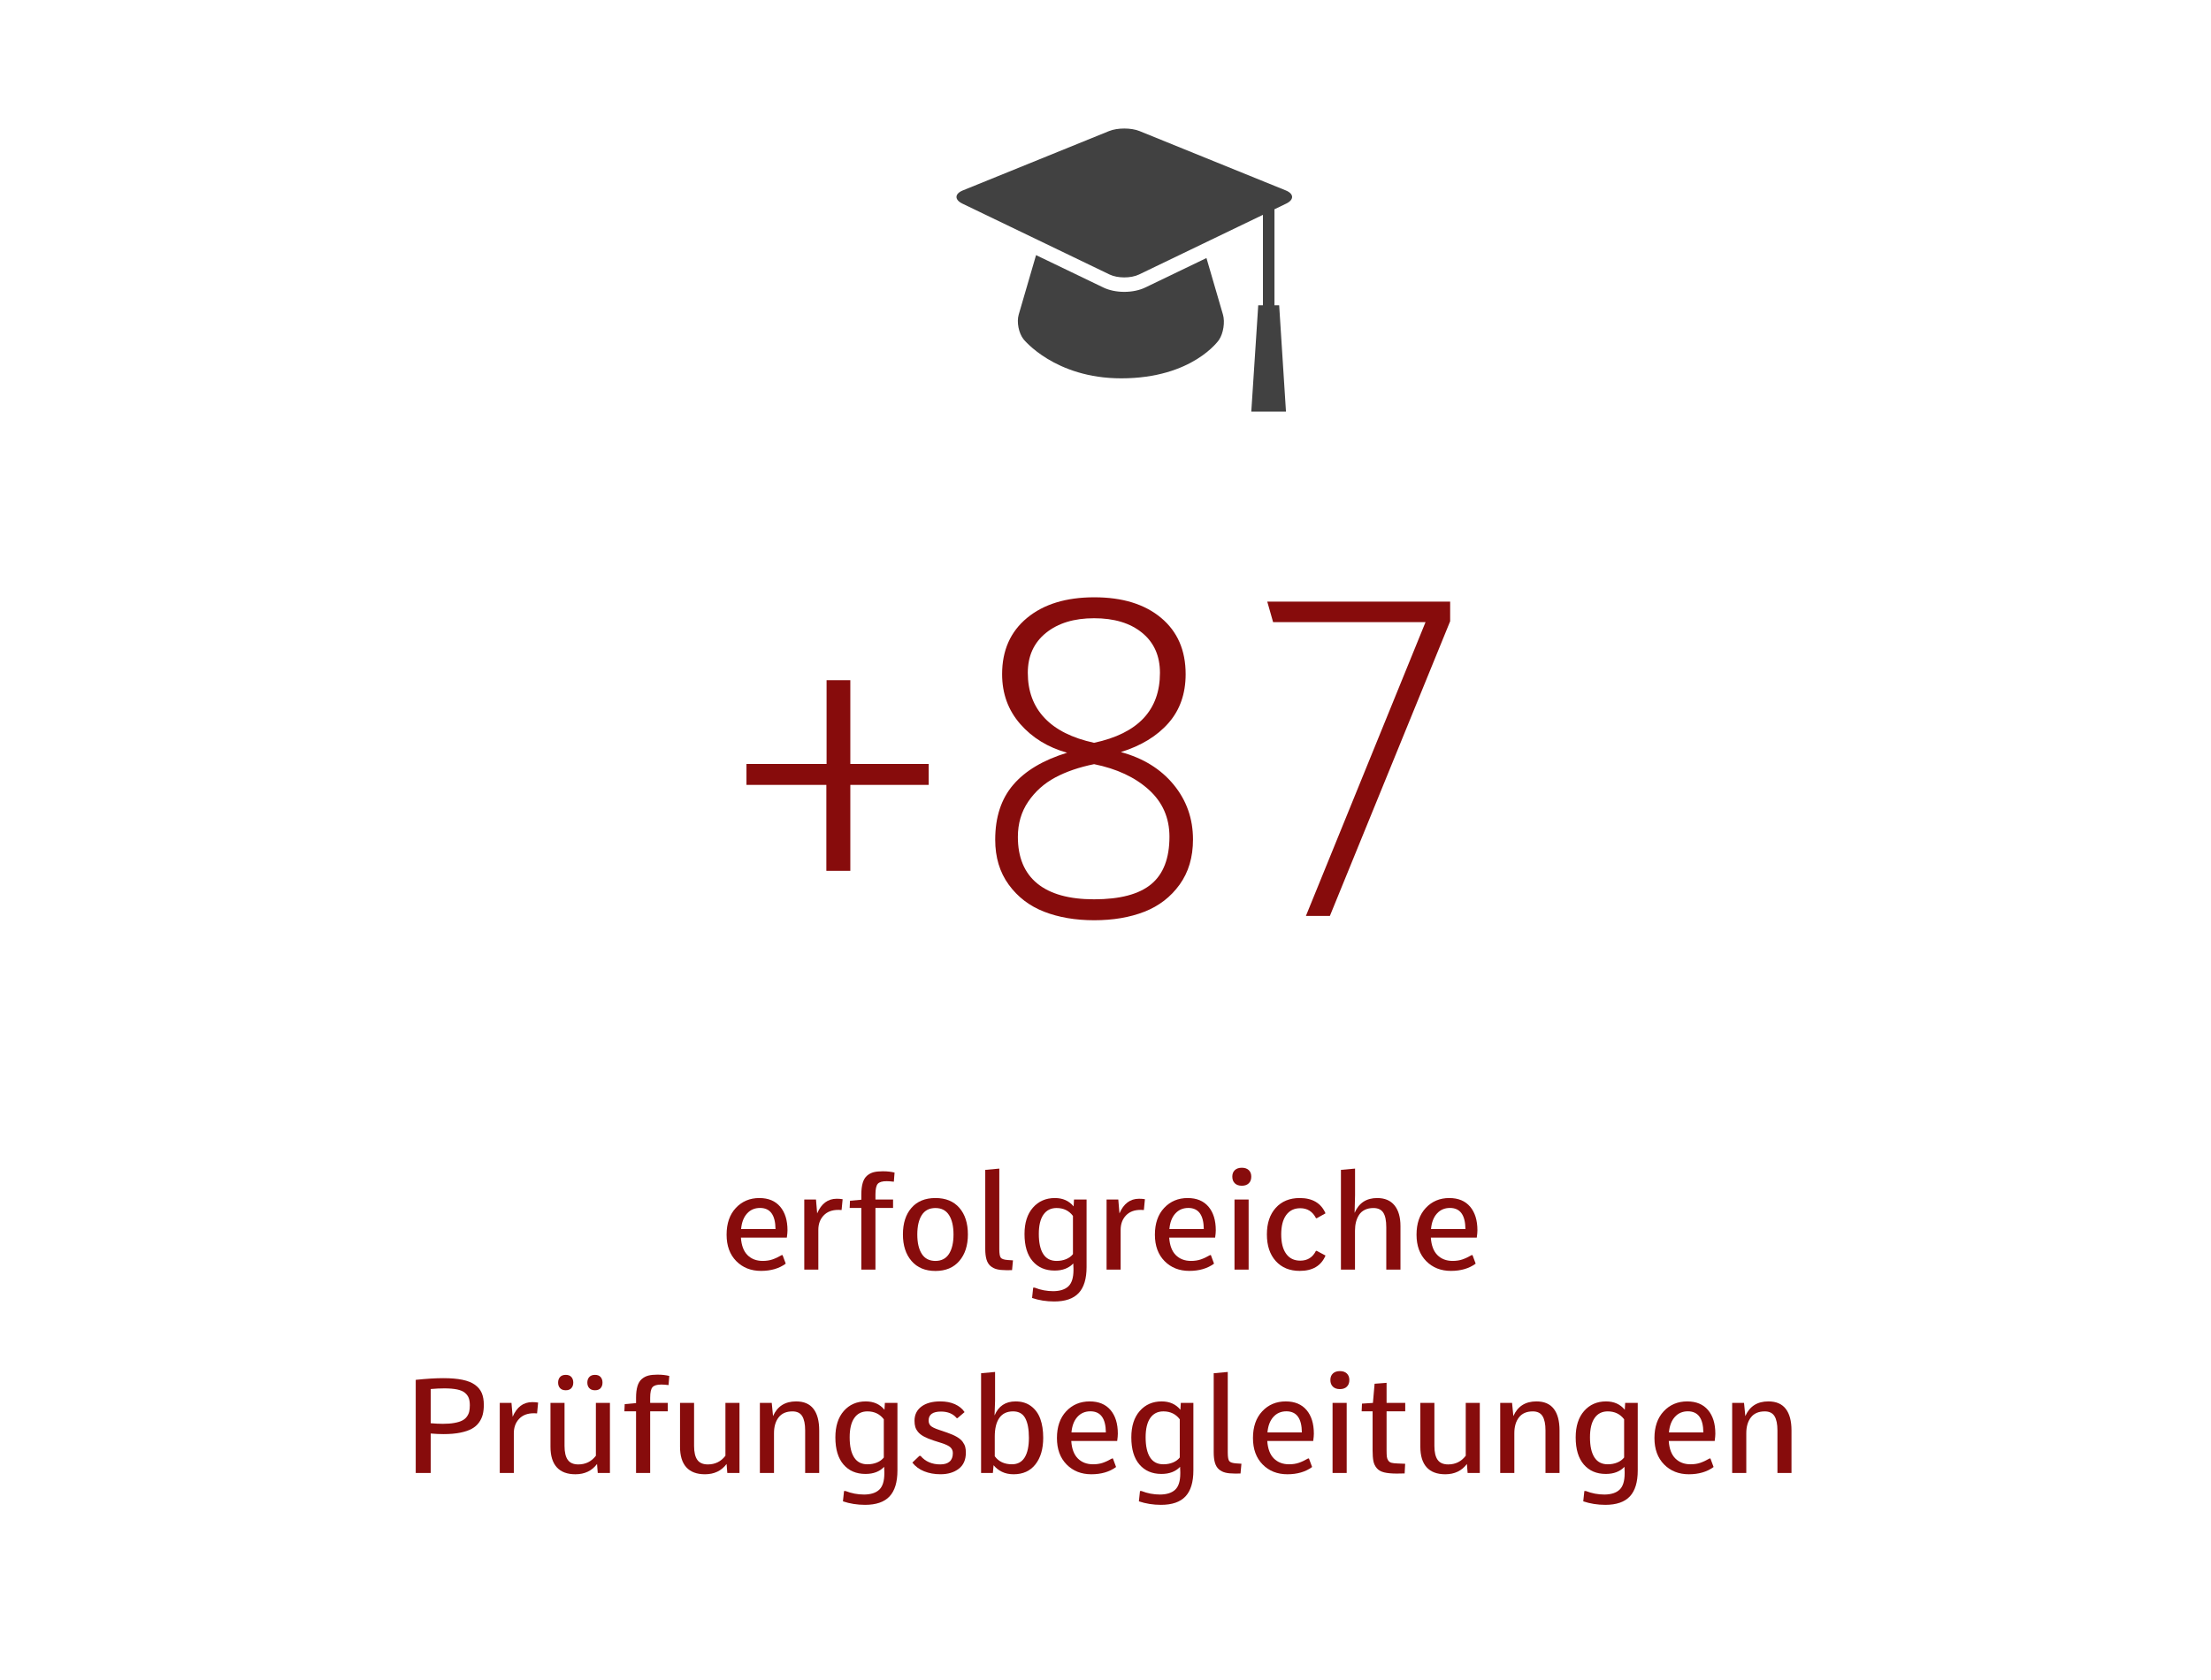 <?xml version="1.0" encoding="utf-8"?>
<!-- Generator: Adobe Illustrator 16.0.3, SVG Export Plug-In . SVG Version: 6.00 Build 0)  -->
<!DOCTYPE svg PUBLIC "-//W3C//DTD SVG 1.1//EN" "http://www.w3.org/Graphics/SVG/1.1/DTD/svg11.dtd">
<svg version="1.1" xmlns="http://www.w3.org/2000/svg" xmlns:xlink="http://www.w3.org/1999/xlink" x="0px" y="0px" width="250px"
	 height="190px" viewBox="0 0 250 190" enable-background="new 0 0 250 190" xml:space="preserve">
<g id="Ebene_1" display="none">
	<g display="inline">
		<path fill="#870C0C" d="M81.296,76.926v9.473h8.862v2.368h-8.862v9.717h-2.71v-9.717h-9.033v-2.368h9.058v-9.473H81.296z"/>
		<path fill="#870C0C" d="M98.825,72.629l-1.221-1.831c1.123-0.96,2.596-1.741,4.419-2.344c1.823-0.602,3.687-0.903,5.591-0.903
			c0.911,0,1.851,0.098,2.82,0.293c0.968,0.195,1.965,0.529,2.991,1.001c1.025,0.472,1.937,1.062,2.734,1.77
			c0.797,0.708,1.453,1.628,1.965,2.759c0.513,1.131,0.769,2.389,0.769,3.772c0,1.091-0.078,2.059-0.232,2.905
			c-0.155,0.847-0.354,1.591-0.598,2.234c-0.244,0.643-0.664,1.351-1.257,2.124c-0.594,0.773-1.168,1.461-1.721,2.063
			c-0.554,0.603-1.392,1.457-2.515,2.563l-12.231,12.134h18.604l-0.122,2.417H97.727l-0.806-2.49l13.647-13.721
			c0.179-0.179,0.521-0.517,1.025-1.013c0.504-0.496,0.826-0.818,0.964-0.964c0.138-0.146,0.403-0.423,0.793-0.83
			c0.391-0.407,0.639-0.696,0.745-0.867c0.105-0.171,0.297-0.439,0.574-0.806c0.276-0.366,0.456-0.663,0.537-0.891
			c0.081-0.228,0.203-0.533,0.366-0.916c0.163-0.382,0.264-0.74,0.305-1.074c0.041-0.333,0.085-0.716,0.134-1.147
			c0.049-0.431,0.073-0.891,0.073-1.379c0-1.172-0.183-2.213-0.549-3.125c-0.366-0.911-0.83-1.64-1.392-2.185
			c-0.562-0.545-1.229-0.993-2.002-1.343c-0.773-0.35-1.518-0.59-2.234-0.72c-0.716-0.13-1.457-0.195-2.222-0.195
			c-3.239,0-6.087,0.903-8.545,2.71H98.825z"/>
		<path fill="#870C0C" d="M132.004,103.024c-1.807-0.7-3.134-1.611-3.979-2.734l1.489-1.563h0.244
			c0.83,0.911,2.006,1.628,3.528,2.148c1.521,0.521,3.137,0.781,4.846,0.781c2.734,0,4.887-0.618,6.457-1.855
			c1.571-1.237,2.356-3.108,2.356-5.615c0-1.318-0.195-2.466-0.586-3.442s-0.903-1.762-1.538-2.356
			c-0.635-0.594-1.449-1.07-2.441-1.428c-0.993-0.358-2.006-0.602-3.039-0.732c-1.034-0.13-2.227-0.203-3.577-0.22h-1.172
			l-0.391-2.563h1.587c1.106-0.032,2.071-0.098,2.893-0.195c0.822-0.098,1.722-0.297,2.698-0.598
			c0.977-0.301,1.773-0.688,2.393-1.16c0.618-0.472,1.139-1.143,1.563-2.014c0.423-0.871,0.635-1.892,0.635-3.064
			c0-2.116-0.717-3.715-2.148-4.797c-1.433-1.082-3.305-1.624-5.615-1.624h-0.22c-1.579,0-3.113,0.281-4.602,0.842
			c-1.49,0.562-2.805,1.396-3.943,2.502h-0.195l-1.514-1.66c1.27-1.465,2.84-2.519,4.712-3.162c1.871-0.643,3.76-0.964,5.664-0.964
			c3.141,0,5.696,0.79,7.666,2.368c1.969,1.579,2.945,3.744,2.93,6.494c0,4.509-2.393,7.251-7.178,8.228
			c2.571,0.456,4.565,1.481,5.981,3.076c1.416,1.595,2.124,3.728,2.124,6.396c0,2.963-1.005,5.363-3.015,7.202
			c-2.011,1.839-4.88,2.759-8.606,2.759C135.813,104.074,133.811,103.725,132.004,103.024z"/>
		<path fill="#870C0C" d="M159.86,99.398c-1.97-3.116-2.954-7.556-2.954-13.317c0-5.973,1.025-10.555,3.076-13.745
			c2.051-3.19,4.947-4.785,8.691-4.785c3.678,0,6.494,1.583,8.447,4.749c1.953,3.166,2.93,7.76,2.93,13.782
			c0,5.811-0.932,10.263-2.795,13.354c-1.864,3.093-4.725,4.639-8.582,4.639C164.768,104.074,161.829,102.516,159.86,99.398z
			 M172.129,100.778c1-0.521,1.892-1.367,2.673-2.539s1.375-2.787,1.782-4.846c0.406-2.059,0.61-4.537,0.61-7.434
			c0-2.376-0.139-4.48-0.415-6.311c-0.277-1.831-0.655-3.345-1.135-4.541c-0.48-1.196-1.083-2.173-1.807-2.93
			c-0.725-0.757-1.506-1.294-2.344-1.611c-0.839-0.317-1.779-0.476-2.82-0.476c-2.67,0-4.813,1.298-6.434,3.894
			c-1.619,2.596-2.429,6.539-2.429,11.829v0.22c0,10.352,2.954,15.527,8.862,15.527C169.976,101.56,171.127,101.299,172.129,100.778
			z"/>
		<path fill="#870C0C" d="M80.75,139.729c0.552-0.378,1.355-0.567,2.41-0.567h0.059l1.567,0.021v-0.842
			c0-0.581-0.135-1.006-0.407-1.274c-0.271-0.269-0.682-0.403-1.234-0.403c-0.391,0-0.817,0.063-1.278,0.188
			c-0.462,0.124-0.88,0.301-1.256,0.531l-0.403-1.113c0.859-0.518,1.88-0.777,3.062-0.777c0.957,0,1.711,0.244,2.263,0.729
			s0.828,1.253,0.828,2.304v5.061h-1.274l-0.132-0.938c-0.62,0.718-1.45,1.076-2.49,1.076c-0.781,0-1.4-0.195-1.856-0.586
			c-0.457-0.391-0.685-0.964-0.685-1.721C79.922,140.671,80.198,140.108,80.75,139.729z M84.786,141.74v-1.648l-1.333-0.007
			c-0.728,0-1.251,0.107-1.571,0.322c-0.32,0.215-0.48,0.552-0.48,1.011c0,0.43,0.125,0.748,0.377,0.956
			c0.251,0.208,0.577,0.312,0.978,0.312C83.592,142.686,84.268,142.37,84.786,141.74z"/>
		<path fill="#870C0C" d="M93.589,135.661h1.589v7.925h-1.377l-0.081-1.018c-0.581,0.775-1.396,1.164-2.446,1.164
			c-0.928,0-1.63-0.262-2.105-0.787c-0.477-0.525-0.714-1.301-0.714-2.326v-4.958h1.589v4.87c0,0.703,0.122,1.228,0.366,1.571
			c0.244,0.345,0.642,0.517,1.194,0.517c0.82,0,1.482-0.327,1.985-0.981V135.661z"/>
		<path fill="#870C0C" d="M101.229,140.704c-0.171-0.173-0.518-0.343-1.04-0.509l-0.879-0.279c-0.444-0.146-0.811-0.297-1.099-0.453
			s-0.509-0.33-0.663-0.521c-0.154-0.19-0.259-0.382-0.315-0.575c-0.056-0.192-0.084-0.421-0.084-0.685
			c0-0.679,0.26-1.214,0.78-1.604c0.52-0.391,1.231-0.586,2.135-0.586c0.635,0,1.188,0.106,1.659,0.319
			c0.471,0.212,0.833,0.509,1.087,0.89l-0.806,0.688h-0.081c-0.41-0.498-1.003-0.747-1.78-0.747c-0.933,0-1.399,0.337-1.399,1.011
			c0,0.249,0.077,0.448,0.23,0.597c0.154,0.149,0.468,0.302,0.941,0.458l0.923,0.315c0.449,0.156,0.819,0.319,1.109,0.49
			s0.507,0.355,0.648,0.553c0.142,0.198,0.237,0.389,0.286,0.571c0.049,0.184,0.073,0.399,0.073,0.648
			c0,0.811-0.269,1.421-0.806,1.831s-1.226,0.615-2.065,0.615c-0.679,0-1.294-0.111-1.846-0.333s-0.996-0.551-1.333-0.985
			l0.798-0.762h0.125c0.552,0.645,1.296,0.967,2.234,0.967c0.464,0,0.816-0.107,1.059-0.322c0.241-0.215,0.362-0.532,0.362-0.952
			C101.485,141.091,101.399,140.877,101.229,140.704z"/>
		<path fill="#870C0C" d="M105.162,146.794l0.125-1.165h0.176c0.669,0.264,1.367,0.396,2.095,0.396
			c0.757-0.006,1.327-0.188,1.71-0.55s0.575-0.979,0.575-1.853v-0.14l-0.022-0.593c-0.508,0.537-1.208,0.805-2.102,0.805h-0.015
			c-1.04,0-1.867-0.354-2.479-1.065c-0.613-0.71-0.919-1.731-0.919-3.065c0-1.27,0.317-2.266,0.952-2.988s1.462-1.084,2.483-1.084
			c0.894,0,1.599,0.315,2.117,0.945l0.044-0.776h1.421v7.64c0,1.322-0.298,2.302-0.894,2.937s-1.519,0.952-2.769,0.952
			C106.771,147.189,105.938,147.058,105.162,146.794z M109.003,142.406c0.325-0.131,0.585-0.322,0.78-0.57v-4.322
			c-0.449-0.596-1.067-0.893-1.853-0.893c-0.64,0-1.134,0.248-1.483,0.746c-0.35,0.498-0.524,1.229-0.524,2.19
			c0,0.991,0.167,1.747,0.501,2.267c0.334,0.521,0.836,0.78,1.505,0.78C108.321,142.604,108.678,142.539,109.003,142.406z"/>
		<path fill="#870C0C" d="M114.83,139.968c0.059,0.884,0.308,1.544,0.747,1.981s1.013,0.655,1.721,0.655
			c0.405,0,0.769-0.055,1.091-0.165c0.322-0.109,0.674-0.274,1.055-0.494h0.095l0.359,0.967c-0.742,0.547-1.675,0.82-2.798,0.82
			c-1.138,0-2.07-0.37-2.798-1.109c-0.728-0.74-1.091-1.734-1.091-2.984c0-1.275,0.349-2.284,1.047-3.029
			c0.698-0.744,1.584-1.117,2.659-1.117c1.016,0,1.799,0.325,2.351,0.975s0.828,1.541,0.828,2.674c0,0.195-0.024,0.471-0.073,0.827
			H114.83z M118.741,139.001c-0.015-1.592-0.598-2.388-1.75-2.388c-0.601,0-1.091,0.211-1.472,0.634s-0.603,1.007-0.667,1.754
			H118.741z"/>
		<path fill="#870C0C" d="M127.647,136.031c0.478,0.358,0.826,0.841,1.043,1.446c0.218,0.605,0.326,1.313,0.326,2.124
			c0,1.26-0.293,2.264-0.879,3.01c-0.586,0.748-1.409,1.121-2.468,1.121c-0.503,0-0.945-0.094-1.326-0.282
			c-0.381-0.188-0.693-0.436-0.938-0.743l-0.081,0.879h-1.333v-11.279l1.582-0.146v3.244l-0.059,1.678
			c0.444-1.06,1.235-1.59,2.374-1.59C126.582,135.492,127.168,135.672,127.647,136.031z M126.918,141.832
			c0.32-0.516,0.479-1.256,0.479-2.223c0-0.973-0.139-1.713-0.417-2.224c-0.278-0.51-0.735-0.765-1.369-0.765
			c-0.689,0-1.207,0.245-1.553,0.735c-0.347,0.491-0.52,1.2-0.52,2.128v2.212c0.444,0.605,1.091,0.908,1.941,0.908
			C126.118,142.604,126.599,142.348,126.918,141.832z"/>
		<path fill="#870C0C" d="M132.777,133.826c-0.188,0.184-0.45,0.275-0.787,0.275s-0.601-0.092-0.791-0.275
			c-0.19-0.183-0.285-0.436-0.285-0.758c0-0.308,0.095-0.552,0.285-0.732s0.454-0.271,0.791-0.271s0.6,0.091,0.787,0.271
			c0.188,0.181,0.282,0.425,0.282,0.732C133.06,133.391,132.966,133.644,132.777,133.826z M132.76,135.661v7.925h-1.598v-7.925
			H132.76z"/>
		<path fill="#870C0C" d="M137.602,143.652c-0.421,0-0.771-0.036-1.052-0.106c-0.28-0.071-0.523-0.195-0.729-0.374
			c-0.205-0.178-0.354-0.425-0.446-0.739c-0.094-0.315-0.14-0.712-0.14-1.19v-8.936l1.589-0.146v9.119
			c0,0.502,0.058,0.824,0.173,0.967c0.114,0.141,0.379,0.227,0.794,0.256l0.579,0.037l-0.103,1.105l-0.557,0.008H137.602z"/>
		<path fill="#870C0C" d="M140.56,142.608c-0.586-0.749-0.879-1.747-0.879-2.992c0-1.25,0.298-2.247,0.895-2.992
			c0.595-0.744,1.423-1.116,2.482-1.116h0.029h0.037c0.854,0,1.532,0.277,2.035,0.834l-0.036-1.179v-2.856l1.618-0.146v11.426
			h-1.384l-0.073-0.981c-0.259,0.356-0.585,0.634-0.978,0.831c-0.394,0.198-0.813,0.297-1.257,0.297
			C141.976,143.732,141.146,143.357,140.56,142.608z M145.159,141.791v-4.32c-0.189-0.27-0.446-0.478-0.769-0.627
			c-0.322-0.148-0.684-0.223-1.084-0.223c-0.654,0-1.151,0.251-1.49,0.754c-0.34,0.503-0.509,1.245-0.509,2.227
			c0,0.986,0.165,1.733,0.498,2.241c0.331,0.508,0.827,0.762,1.486,0.762C144.112,142.604,144.735,142.334,145.159,141.791z"/>
		<path fill="#870C0C" d="M150.198,139.968c0.059,0.884,0.309,1.544,0.748,1.981s1.013,0.655,1.721,0.655
			c0.405,0,0.77-0.055,1.092-0.165c0.322-0.109,0.674-0.274,1.055-0.494h0.095l0.358,0.967c-0.742,0.547-1.675,0.82-2.797,0.82
			c-1.139,0-2.071-0.37-2.799-1.109c-0.728-0.74-1.091-1.734-1.091-2.984c0-1.275,0.349-2.284,1.048-3.029
			c0.697-0.744,1.584-1.117,2.658-1.117c1.016,0,1.799,0.325,2.352,0.975c0.551,0.649,0.827,1.541,0.827,2.674
			c0,0.195-0.024,0.471-0.073,0.827H150.198z M154.11,139.001c-0.016-1.592-0.599-2.388-1.751-2.388
			c-0.601,0-1.091,0.211-1.472,0.634s-0.604,1.007-0.667,1.754H154.11z"/>
		<path fill="#870C0C" d="M159.156,143.52c-0.356-0.088-0.633-0.245-0.827-0.472c-0.196-0.228-0.324-0.493-0.385-0.799
			c-0.062-0.305-0.092-0.716-0.092-1.233v-4.402h-1.238l0.037-0.871l1.238-0.081l0.189-2.168l1.355-0.103v2.271h2.109v0.952h-2.109
			v4.424c0,0.322,0.011,0.565,0.033,0.729c0.021,0.164,0.078,0.307,0.168,0.429c0.091,0.122,0.214,0.202,0.37,0.241
			s0.378,0.064,0.667,0.074l0.863,0.036l-0.059,1.091l-0.9,0.016C159.986,143.652,159.513,143.607,159.156,143.52z"/>
		<path fill="#870C0C" d="M164.598,139.968c0.059,0.884,0.309,1.544,0.748,1.981s1.013,0.655,1.721,0.655
			c0.405,0,0.77-0.055,1.092-0.165c0.322-0.109,0.674-0.274,1.055-0.494h0.095l0.358,0.967c-0.742,0.547-1.675,0.82-2.797,0.82
			c-1.139,0-2.071-0.37-2.799-1.109c-0.728-0.74-1.091-1.734-1.091-2.984c0-1.275,0.349-2.284,1.048-3.029
			c0.697-0.744,1.584-1.117,2.658-1.117c1.016,0,1.799,0.325,2.352,0.975c0.551,0.649,0.827,1.541,0.827,2.674
			c0,0.195-0.024,0.471-0.073,0.827H164.598z M168.51,139.001c-0.016-1.592-0.599-2.388-1.751-2.388
			c-0.601,0-1.091,0.211-1.472,0.634s-0.604,1.007-0.667,1.754H168.51z"/>
		<path fill="#870C0C" d="M85.211,155.922v0.988h-1.436v8.694h1.436v0.996h-4.592v-0.996h1.458v-8.694h-1.458v-0.988H85.211z"/>
		<path fill="#870C0C" d="M87.723,158.661h1.34l0.146,1.494c0.488-1.108,1.357-1.663,2.607-1.663c0.879,0,1.535,0.281,1.966,0.843
			c0.433,0.562,0.648,1.377,0.648,2.446v4.805h-1.589v-4.819c0-0.708-0.11-1.242-0.33-1.604c-0.22-0.36-0.588-0.541-1.106-0.541
			c-0.693,0-1.215,0.226-1.564,0.677c-0.349,0.452-0.523,1.049-0.523,1.791v4.497h-1.597V158.661z"/>
		<path fill="#870C0C" d="M100.833,158.661v0.952h-1.992v6.973h-1.597v-6.973h-1.318l0.037-0.813l1.282-0.117v-0.602
			c0-0.527,0.054-0.967,0.161-1.318s0.271-0.619,0.491-0.805s0.465-0.314,0.736-0.385c0.271-0.07,0.604-0.106,1-0.106h0.073
			c0.474,0,0.906,0.049,1.296,0.146l-0.081,1.032c-0.352-0.039-0.625-0.059-0.82-0.059c-0.493,0-0.827,0.101-1,0.301
			c-0.174,0.2-0.26,0.598-0.26,1.193v0.579H100.833z"/>
		<path fill="#870C0C" d="M102.921,165.611c-0.649-0.751-0.974-1.752-0.974-3.002c0-1.265,0.322-2.268,0.967-3.007
			c0.645-0.74,1.548-1.11,2.71-1.11s2.064,0.37,2.706,1.11c0.642,0.739,0.963,1.742,0.963,3.007c0,1.25-0.324,2.251-0.97,3.002
			c-0.647,0.753-1.547,1.129-2.699,1.129S103.57,166.364,102.921,165.611z M107.158,164.807c0.339-0.532,0.509-1.263,0.509-2.19
			c0-0.938-0.17-1.671-0.509-2.201c-0.339-0.529-0.851-0.794-1.534-0.794c-0.688,0-1.203,0.265-1.542,0.794
			c-0.339,0.53-0.509,1.264-0.509,2.201c0,0.933,0.169,1.664,0.509,2.193c0.339,0.53,0.854,0.795,1.542,0.795
			C106.307,165.604,106.818,165.339,107.158,164.807z"/>
		<path fill="#870C0C" d="M111.219,158.661h1.326l0.132,1.567c0.474-1.104,1.211-1.655,2.212-1.655c0.264,0,0.486,0.018,0.667,0.052
			l-0.117,1.223l-0.315-0.015h-0.066c-0.703,0-1.254,0.211-1.652,0.634c-0.398,0.422-0.597,0.966-0.597,1.629v4.49h-1.589V158.661z"
			/>
		<path fill="#870C0C" d="M123.524,166.586h-1.589v-4.49c0-0.873-0.109-1.505-0.326-1.893c-0.218-0.389-0.573-0.582-1.066-0.582
			c-0.532,0-0.962,0.208-1.289,0.626c-0.327,0.417-0.527,0.98-0.601,1.688v4.65h-1.597v-7.925h1.34l0.139,1.494
			c0.234-0.547,0.557-0.961,0.967-1.241c0.41-0.281,0.889-0.422,1.436-0.422c0.581,0,1.073,0.153,1.476,0.458
			c0.402,0.306,0.689,0.746,0.86,1.322c0.244-0.581,0.584-1.022,1.021-1.325s0.954-0.455,1.549-0.455
			c0.824,0,1.457,0.261,1.896,0.78c0.439,0.521,0.66,1.267,0.66,2.237v5.076h-1.59v-4.688c0-0.332-0.018-0.623-0.055-0.871
			c-0.037-0.25-0.104-0.486-0.197-0.711c-0.096-0.225-0.236-0.396-0.422-0.517c-0.186-0.119-0.415-0.179-0.688-0.179
			c-0.503,0-0.95,0.235-1.34,0.706c-0.391,0.472-0.586,1.088-0.586,1.85V166.586z"/>
		<path fill="#870C0C" d="M131.061,162.729c0.552-0.378,1.355-0.567,2.41-0.567h0.059l1.566,0.021v-0.842
			c0-0.581-0.135-1.006-0.406-1.274c-0.271-0.269-0.683-0.403-1.234-0.403c-0.391,0-0.816,0.063-1.277,0.188
			c-0.462,0.124-0.881,0.302-1.256,0.531l-0.403-1.113c0.859-0.518,1.88-0.777,3.062-0.777c0.957,0,1.711,0.243,2.264,0.729
			c0.551,0.485,0.827,1.254,0.827,2.304v5.061h-1.274l-0.132-0.938c-0.62,0.718-1.45,1.076-2.49,1.076
			c-0.781,0-1.4-0.194-1.856-0.586c-0.457-0.39-0.686-0.964-0.686-1.721C130.232,163.671,130.509,163.108,131.061,162.729z
			 M135.096,164.74v-1.648l-1.332-0.007c-0.729,0-1.252,0.107-1.571,0.322c-0.32,0.215-0.479,0.552-0.479,1.011
			c0,0.43,0.125,0.748,0.377,0.956c0.251,0.207,0.577,0.312,0.978,0.312C133.902,165.686,134.578,165.37,135.096,164.74z"/>
		<path fill="#870C0C" d="M140.663,166.52c-0.356-0.088-0.633-0.245-0.827-0.472c-0.196-0.228-0.324-0.493-0.385-0.799
			c-0.062-0.305-0.092-0.716-0.092-1.233v-4.402h-1.238l0.037-0.871l1.238-0.081l0.189-2.168l1.355-0.103v2.271h2.109v0.952h-2.109
			v4.424c0,0.322,0.011,0.565,0.033,0.729c0.021,0.164,0.078,0.307,0.168,0.429c0.091,0.122,0.214,0.203,0.37,0.241
			c0.156,0.04,0.378,0.064,0.667,0.074l0.863,0.036l-0.059,1.091l-0.9,0.016C141.493,166.652,141.02,166.607,140.663,166.52z"/>
		<path fill="#870C0C" d="M146.694,156.826c-0.188,0.184-0.45,0.275-0.787,0.275s-0.601-0.092-0.791-0.275
			c-0.19-0.183-0.285-0.436-0.285-0.758c0-0.308,0.095-0.552,0.285-0.732s0.454-0.271,0.791-0.271s0.6,0.091,0.787,0.271
			c0.188,0.181,0.282,0.425,0.282,0.732C146.977,156.391,146.883,156.644,146.694,156.826z M146.677,158.661v7.925h-1.598v-7.925
			H146.677z"/>
		<path fill="#870C0C" d="M149.145,155.307l1.596-0.146v5.713l-0.043,1.457l3.369-3.669h1.758v0.161l-3.15,3.398l3.355,4.175v0.19
			h-1.67l-2.842-3.647l-0.777,0.688v2.959h-1.596V155.307z"/>
		<path fill="#870C0C" d="M158.577,162.968c0.059,0.884,0.309,1.544,0.748,1.981c0.439,0.437,1.013,0.655,1.721,0.655
			c0.405,0,0.77-0.055,1.092-0.165c0.322-0.109,0.674-0.274,1.055-0.494h0.095l0.358,0.967c-0.742,0.547-1.675,0.82-2.797,0.82
			c-1.139,0-2.071-0.37-2.799-1.109c-0.728-0.74-1.091-1.734-1.091-2.984c0-1.275,0.349-2.284,1.048-3.029
			c0.697-0.744,1.584-1.117,2.658-1.117c1.016,0,1.799,0.325,2.352,0.975c0.551,0.649,0.827,1.541,0.827,2.674
			c0,0.195-0.024,0.471-0.073,0.827H158.577z M162.489,162.001c-0.016-1.592-0.599-2.388-1.751-2.388
			c-0.601,0-1.091,0.211-1.472,0.634c-0.381,0.422-0.604,1.007-0.667,1.754H162.489z"/>
		<path fill="#870C0C" d="M165.741,158.661h1.325l0.132,1.567c0.474-1.104,1.211-1.655,2.212-1.655c0.264,0,0.485,0.018,0.667,0.052
			l-0.117,1.223l-0.315-0.015h-0.065c-0.703,0-1.254,0.211-1.652,0.634c-0.397,0.422-0.597,0.966-0.597,1.629v4.49h-1.589V158.661z"
			/>
	</g>
	<g display="inline">
		<path fill="#414141" d="M112.323,18.449h12.267v-2.787h-13.66c-0.77,0-1.394,0.624-1.394,1.394v17.224
			c0,0.769,0.624,1.393,1.394,1.393h13.66v-2.787h-12.267V18.449z"/>
		<path fill="#414141" d="M138.022,22.209v-0.003h-2.644l-1.516,2.625l-1.516-2.625h-2.644v0.003h-8.249
			c-1.21,0-2.191,0.98-2.191,2.19c0,1.21,0.981,2.192,2.191,2.192h8.249v9.861v2.046v6.141c0,1.21,0.98,2.191,2.19,2.191
			c0.87,0,1.615-0.512,1.969-1.246c0.354,0.734,1.1,1.246,1.969,1.246c1.21,0,2.19-0.981,2.19-2.191v-6.141v-2.046v-1.315
			c1.211,0,2.191-0.98,2.191-2.191V24.4C140.214,23.19,139.233,22.209,138.022,22.209z"/>
		<circle fill="#414141" cx="133.863" cy="17.215" r="3.215"/>
	</g>
</g>
<g id="Ebene_2" display="none">
	<g display="inline">
		<path fill="#3C3C3B" d="M115.457,18.857h0.147c0.46,0,0.867-0.193,1.146-0.518c0.229-0.266,0.363-0.6,0.363-0.979v-2.056
			c0-0.415-0.162-0.792-0.433-1.065c-0.002-0.002-0.002-0.006-0.005-0.008c-0.002-0.002-0.003,0.008-0.004,0.006
			c-0.274-0.271-0.65-0.43-1.067-0.43h-0.147c-0.417,0-0.794,0.158-1.069,0.43c0,0.002-0.002-0.002-0.003,0
			c-0.003,0.002-0.01,0.002-0.011,0.004c-0.272,0.274-0.443,0.646-0.443,1.063v2.057c0,0.379,0.143,0.714,0.372,0.979
			C114.58,18.664,114.996,18.857,115.457,18.857z"/>
		<path fill="#3C3C3B" d="M123.767,18.615c0.003,0.002,0.01,0.004,0.013,0.005c0.004,0.003,0.012-0.005,0.015-0.003
			c0.241,0.159,0.53,0.24,0.839,0.24h0.147c0.259,0,0.504-0.054,0.718-0.17c0.001,0,0.005,0.005,0.006,0.004
			c0.004-0.004-0.001-0.004,0.004-0.007c0.465-0.259,0.77-0.753,0.77-1.323v-2.057c0-0.493-0.227-0.932-0.591-1.209
			c-0.004-0.002,0-0.005-0.004-0.007l0.004,0.011c-0.254-0.189-0.564-0.289-0.907-0.289h-0.147c-0.392,0-0.749,0.138-1.019,0.382
			l-0.001-0.005c-0.003,0.002-0.017,0.002-0.02,0.006c-0.301,0.277-0.5,0.671-0.5,1.112v2.058
			C123.093,17.883,123.367,18.342,123.767,18.615z"/>
		<path fill="#3C3C3B" d="M133.81,18.857h0.148c0.461,0,0.879-0.193,1.16-0.518c0.23-0.266,0.379-0.6,0.379-0.979v-2.056
			c0-0.573-0.33-1.072-0.799-1.331c-0.004-0.002-0.01-0.002-0.012-0.004c-0.039-0.021-0.08-0.039-0.119-0.056
			c-0.006-0.003-0.014-0.006-0.018-0.009c-0.01-0.004-0.02-0.007-0.029-0.011c-0.014-0.005-0.027-0.011-0.041-0.017
			c-0.01-0.002-0.016-0.004-0.023-0.007c-0.014-0.006-0.031,0-0.047-0.005c-0.141-0.045-0.295-0.059-0.451-0.059h-0.146
			c-0.08,0-0.146-0.004-0.221,0.008c-0.73,0.111-1.277,0.729-1.277,1.488v2.059C132.312,18.2,132.97,18.857,133.81,18.857z"/>
		<path fill="#3C3C3B" d="M136.843,15.776v1.585c0,1.601-1.313,2.924-2.91,2.924h-0.148c-1.6,0-2.924-1.324-2.924-2.924v-1.795
			h-3.184v1.795c0,1.601-1.324,2.924-2.923,2.924h-0.146c-1.6,0-2.913-1.324-2.913-2.924v-1.795h-3.236v1.795
			c0,1.601-1.282,2.924-2.881,2.924h-0.148c-1.599,0-2.898-1.324-2.898-2.924v-1.561c-1.865,0.611-3.182,2.357-3.182,4.414v20.682
			c0,2.568,2.074,4.63,4.642,4.63h21.449c2.568,0,4.637-2.062,4.637-4.63V20.215C140.079,18.132,138.71,16.367,136.843,15.776z
			 M136.497,39.897c0,0.562-0.457,1.019-1.02,1.019h-21.53c-0.562,0-1.018-0.457-1.018-1.019V26.076
			c0-0.563,0.456-1.018,1.018-1.018h21.53c0.563,0,1.02,0.455,1.02,1.018V39.897z"/>
		<path fill="#3C3C3B" d="M123.586,36.582c-0.297-0.232-0.704-0.35-1.208-0.35h-2.754c0.272-0.266,0.642-0.59,1.106-0.969
			c0.76-0.621,1.287-1.064,1.612-1.357c0.354-0.318,0.7-0.755,1.03-1.299c0.354-0.584,0.534-1.239,0.534-1.948
			c0-0.456-0.087-0.903-0.257-1.329c-0.17-0.423-0.412-0.803-0.719-1.127c-0.308-0.325-0.67-0.584-1.077-0.771l-0.005-0.003
			c-0.6-0.266-1.324-0.401-2.152-0.401c-0.692,0-1.311,0.106-1.839,0.315c-0.532,0.212-0.981,0.496-1.335,0.848
			c-0.354,0.351-0.623,0.748-0.803,1.183c-0.179,0.434-0.27,0.86-0.27,1.271c0,0.529,0.217,0.858,0.399,1.041
			c0.261,0.26,0.603,0.398,0.988,0.398c0.556,0,0.877-0.25,1.049-0.46c0.187-0.229,0.345-0.53,0.483-0.925
			c0.132-0.377,0.185-0.479,0.194-0.497c0.274-0.419,0.62-0.614,1.089-0.614c0.222,0,0.418,0.048,0.604,0.146
			c0.176,0.094,0.312,0.222,0.414,0.391c0.102,0.168,0.151,0.357,0.151,0.578c0,0.215-0.055,0.441-0.163,0.675
			c-0.117,0.253-0.293,0.507-0.524,0.755c-0.244,0.261-0.556,0.527-0.929,0.791c-0.252,0.17-0.643,0.5-1.193,1.008
			c-0.536,0.492-1.144,1.091-1.806,1.778l-0.004,0.005c-0.2,0.212-0.375,0.486-0.534,0.837c-0.167,0.368-0.248,0.671-0.248,0.927
			c0,0.416,0.163,0.796,0.469,1.098c0.309,0.306,0.726,0.461,1.239,0.461h5.467c0.475,0,0.848-0.14,1.111-0.415
			c0.253-0.265,0.388-0.604,0.388-0.979C124.093,37.207,123.917,36.84,123.586,36.582z"/>
		<path fill="#3C3C3B" d="M132.851,31.935c-0.357-0.36-0.779-0.647-1.252-0.852c-0.479-0.206-0.998-0.311-1.543-0.311
			c-0.4,0-0.82,0.073-1.258,0.22l0.177-1.01h3.087c0.492,0,0.887-0.122,1.17-0.361c0.309-0.26,0.471-0.614,0.471-1.027
			c0-0.424-0.164-1.409-1.686-1.409h-3.922c-0.571,0-1.008,0.151-1.297,0.448c-0.268,0.274-0.44,0.67-0.529,1.208l-0.622,3.556
			c-0.09,0.512-0.09,0.543-0.09,0.596c0,0.368,0.154,0.707,0.448,0.981c0.284,0.266,0.631,0.405,1.006,0.405
			c0.343,0,0.725-0.162,1.167-0.496c0.325-0.244,0.571-0.416,0.733-0.508c0.025-0.015,0.178-0.088,0.654-0.088
			c0.254,0,0.475,0.059,0.678,0.177c0.193,0.114,0.35,0.29,0.473,0.536c0.131,0.262,0.195,0.592,0.195,0.982
			c0,0.364-0.063,0.689-0.186,0.966c-0.117,0.26-0.275,0.456-0.484,0.601c-0.201,0.137-0.432,0.203-0.705,0.203
			c-0.305,0-0.572-0.087-0.82-0.267c-0.263-0.19-0.469-0.458-0.629-0.814c-0.166-0.39-0.569-1.036-1.411-1.036
			c-0.388,0-0.73,0.148-0.99,0.428c-0.254,0.273-0.383,0.578-0.383,0.908c0,0.41,0.134,0.855,0.41,1.361
			c0.274,0.506,0.735,0.953,1.368,1.327c0.631,0.374,1.447,0.563,2.426,0.563c0.881,0,1.674-0.198,2.359-0.59
			c0.689-0.394,1.225-0.935,1.592-1.607c0.363-0.665,0.549-1.41,0.549-2.213c0-0.563-0.104-1.098-0.309-1.59
			C133.495,32.729,133.21,32.297,132.851,31.935z"/>
	</g>
	<g display="inline">
		<path fill="#870C0C" d="M98.683,76.676v9.473h8.862v2.368h-8.862v9.717h-2.71v-9.717h-9.033v-2.368h9.058v-9.473H98.683z"/>
		<path fill="#870C0C" d="M116.212,72.379l-1.221-1.831c1.123-0.96,2.596-1.741,4.419-2.344c1.823-0.602,3.687-0.903,5.591-0.903
			c0.911,0,1.851,0.098,2.819,0.293s1.966,0.529,2.991,1.001c1.025,0.472,1.937,1.062,2.734,1.77
			c0.797,0.708,1.452,1.628,1.966,2.759c0.512,1.131,0.769,2.389,0.769,3.772c0,1.091-0.077,2.059-0.231,2.905
			c-0.155,0.847-0.354,1.591-0.599,2.234c-0.244,0.643-0.663,1.351-1.257,2.124c-0.595,0.773-1.169,1.461-1.722,2.063
			c-0.554,0.603-1.392,1.457-2.515,2.563l-12.231,12.134h18.604l-0.122,2.417h-21.094l-0.806-2.49l13.647-13.721
			c0.179-0.179,0.521-0.517,1.025-1.013c0.504-0.496,0.826-0.818,0.965-0.964c0.138-0.146,0.402-0.423,0.793-0.83
			c0.391-0.407,0.639-0.696,0.744-0.867c0.106-0.171,0.297-0.439,0.574-0.806c0.276-0.366,0.455-0.663,0.537-0.891
			c0.081-0.228,0.203-0.533,0.366-0.916c0.162-0.382,0.265-0.74,0.306-1.074c0.04-0.333,0.085-0.716,0.134-1.147
			c0.049-0.431,0.073-0.891,0.073-1.379c0-1.172-0.184-2.213-0.549-3.125c-0.367-0.911-0.83-1.64-1.393-2.185
			c-0.561-0.545-1.229-0.993-2.002-1.343c-0.772-0.35-1.518-0.59-2.233-0.72c-0.716-0.13-1.457-0.195-2.222-0.195
			c-3.239,0-6.087,0.903-8.545,2.71H116.212z"/>
		<path fill="#870C0C" d="M152.687,84.159c-1.254,0.513-2.271,1.208-3.052,2.087l-2.686-0.293l1.196-18.164h17.627l-0.317,2.368
			H150.66l-1.074,13.33c1.106-0.83,2.21-1.444,3.308-1.843c1.1-0.398,2.356-0.598,3.772-0.598c1.79,0,3.401,0.301,4.834,0.903
			c1.432,0.603,2.588,1.412,3.467,2.429c0.879,1.018,1.546,2.169,2.002,3.455c0.455,1.286,0.684,2.645,0.684,4.077
			c0,3.597-1.168,6.482-3.503,8.654c-2.336,2.174-5.327,3.26-8.973,3.26c-3.646,0-6.958-1.229-9.937-3.687l1.367-1.807h0.317
			c2.474,2.019,5.191,3.027,8.154,3.027c2.783,0,5.062-0.851,6.836-2.552c1.773-1.7,2.661-3.958,2.661-6.774
			c0-1.139-0.15-2.209-0.452-3.21c-0.301-1.001-0.753-1.917-1.354-2.747c-0.603-0.83-1.433-1.485-2.49-1.965
			c-1.059-0.48-2.279-0.72-3.662-0.72C155.25,83.39,153.939,83.646,152.687,84.159z"/>
		<path fill="#870C0C" d="M75.215,132.672v10.093c0,0.405-0.007,0.735-0.022,0.989s-0.051,0.502-0.11,0.746s-0.134,0.441-0.227,0.59
			s-0.226,0.298-0.399,0.447c-0.174,0.148-0.373,0.28-0.597,0.396c-0.225,0.114-0.51,0.237-0.857,0.37l-0.769,0.3l-0.542-1.282
			l1.003-0.446c0.166-0.073,0.295-0.143,0.388-0.209c0.093-0.065,0.172-0.142,0.238-0.227c0.066-0.086,0.111-0.21,0.136-0.374
			s0.042-0.336,0.051-0.516c0.01-0.182,0.015-0.447,0.015-0.799v-10.078H75.215z"/>
		<path fill="#870C0C" d="M78.445,139.479c0.552-0.378,1.355-0.567,2.41-0.567h0.059l1.567,0.021v-0.842
			c0-0.581-0.135-1.006-0.407-1.274c-0.271-0.269-0.682-0.403-1.234-0.403c-0.391,0-0.817,0.063-1.278,0.188
			c-0.462,0.124-0.88,0.301-1.256,0.531l-0.403-1.113c0.859-0.518,1.88-0.777,3.062-0.777c0.957,0,1.711,0.244,2.263,0.729
			s0.828,1.253,0.828,2.304v5.061h-1.274l-0.132-0.938c-0.62,0.718-1.45,1.076-2.49,1.076c-0.781,0-1.4-0.195-1.856-0.586
			c-0.457-0.391-0.685-0.964-0.685-1.721C77.617,140.421,77.893,139.858,78.445,139.479z M82.48,141.49v-1.648l-1.333-0.007
			c-0.728,0-1.251,0.107-1.571,0.322c-0.32,0.215-0.48,0.552-0.48,1.011c0,0.43,0.125,0.748,0.377,0.956
			c0.251,0.208,0.577,0.312,0.978,0.312C81.287,142.436,81.963,142.12,82.48,141.49z"/>
		<path fill="#870C0C" d="M86.282,132.057l1.597-0.146v3.003l-0.051,2.007c0.479-1.118,1.331-1.678,2.556-1.678
			c0.854,0,1.506,0.276,1.956,0.828s0.674,1.336,0.674,2.352v4.914h-1.604v-4.79c0-0.757-0.114-1.309-0.34-1.655
			c-0.228-0.347-0.6-0.52-1.117-0.52c-0.371,0-0.695,0.068-0.971,0.205s-0.492,0.325-0.648,0.567
			c-0.156,0.241-0.272,0.511-0.348,0.81c-0.076,0.297-0.113,0.625-0.113,0.98v4.402h-1.589V132.057z"/>
		<path fill="#870C0C" d="M95.203,135.411h1.326l0.132,1.567c0.474-1.104,1.211-1.655,2.212-1.655c0.264,0,0.486,0.017,0.667,0.052
			l-0.117,1.223l-0.315-0.015h-0.066c-0.703,0-1.254,0.212-1.652,0.634s-0.597,0.965-0.597,1.629v4.49h-1.589V135.411z"/>
		<path fill="#870C0C" d="M102.285,139.718c0.059,0.884,0.308,1.544,0.747,1.981s1.013,0.655,1.721,0.655
			c0.405,0,0.769-0.055,1.091-0.165c0.322-0.109,0.674-0.274,1.055-0.494h0.095l0.359,0.967c-0.742,0.547-1.675,0.82-2.798,0.82
			c-1.138,0-2.07-0.37-2.798-1.109c-0.728-0.74-1.091-1.734-1.091-2.984c0-1.275,0.349-2.284,1.047-3.029
			c0.698-0.744,1.584-1.117,2.659-1.117c1.016,0,1.799,0.325,2.351,0.975s0.828,1.541,0.828,2.674c0,0.195-0.024,0.471-0.073,0.827
			H102.285z M106.196,138.751c-0.015-1.592-0.598-2.388-1.75-2.388c-0.601,0-1.091,0.211-1.472,0.634s-0.603,1.007-0.667,1.754
			H106.196z"/>
		<path fill="#870C0C" d="M120.881,132.672l-0.073,1.223h-5.383v3.318h5.017v1.23h-5.017v3.641h5.574l-0.073,1.252h-7.192v-10.664
			H120.881z"/>
		<path fill="#870C0C" d="M123.108,135.411h1.326l0.132,1.567c0.474-1.104,1.211-1.655,2.212-1.655c0.264,0,0.486,0.017,0.666,0.052
			l-0.117,1.223l-0.314-0.015h-0.066c-0.703,0-1.253,0.212-1.651,0.634s-0.597,0.965-0.597,1.629v4.49h-1.589V135.411z"/>
		<path fill="#870C0C" d="M133.148,135.411v0.952h-1.992v6.973h-1.596v-6.973h-1.318l0.036-0.813l1.282-0.117v-0.602
			c0-0.527,0.053-0.967,0.16-1.318s0.271-0.619,0.491-0.805s0.465-0.314,0.736-0.385c0.271-0.07,0.604-0.106,0.999-0.106h0.074
			c0.473,0,0.905,0.049,1.296,0.146l-0.081,1.032c-0.352-0.039-0.625-0.059-0.82-0.059c-0.493,0-0.826,0.101-0.999,0.301
			c-0.174,0.2-0.261,0.598-0.261,1.193v0.579H133.148z"/>
		<path fill="#870C0C" d="M135.098,139.479c0.552-0.378,1.355-0.567,2.41-0.567h0.059l1.566,0.021v-0.842
			c0-0.581-0.135-1.006-0.406-1.274c-0.271-0.269-0.683-0.403-1.234-0.403c-0.391,0-0.816,0.063-1.277,0.188
			c-0.462,0.124-0.881,0.301-1.256,0.531l-0.403-1.113c0.859-0.518,1.88-0.777,3.062-0.777c0.957,0,1.711,0.244,2.264,0.729
			c0.551,0.485,0.827,1.253,0.827,2.304v5.061h-1.274l-0.132-0.938c-0.62,0.718-1.45,1.076-2.49,1.076
			c-0.781,0-1.4-0.195-1.856-0.586c-0.457-0.391-0.686-0.964-0.686-1.721C134.27,140.421,134.546,139.858,135.098,139.479z
			 M139.133,141.49v-1.648l-1.332-0.007c-0.729,0-1.252,0.107-1.571,0.322c-0.32,0.215-0.479,0.552-0.479,1.011
			c0,0.43,0.125,0.748,0.377,0.956c0.251,0.208,0.577,0.312,0.978,0.312C137.939,142.436,138.615,142.12,139.133,141.49z"/>
		<path fill="#870C0C" d="M142.936,132.057l1.596-0.146v3.003l-0.051,2.007c0.479-1.118,1.33-1.678,2.557-1.678
			c0.854,0,1.506,0.276,1.955,0.828s0.674,1.336,0.674,2.352v4.914h-1.604v-4.79c0-0.757-0.114-1.309-0.341-1.655
			c-0.228-0.347-0.6-0.52-1.117-0.52c-0.371,0-0.694,0.068-0.971,0.205c-0.275,0.137-0.492,0.325-0.647,0.567
			c-0.157,0.241-0.272,0.511-0.349,0.81c-0.075,0.297-0.113,0.625-0.113,0.98v4.402h-1.589V132.057z"/>
		<path fill="#870C0C" d="M151.856,135.411h1.325l0.132,1.567c0.474-1.104,1.211-1.655,2.212-1.655c0.264,0,0.485,0.017,0.667,0.052
			l-0.117,1.223l-0.315-0.015h-0.065c-0.703,0-1.254,0.212-1.652,0.634c-0.397,0.422-0.597,0.965-0.597,1.629v4.49h-1.589V135.411z"
			/>
		<path fill="#870C0C" d="M162.725,135.411h1.59v7.925h-1.377l-0.081-1.018c-0.581,0.775-1.396,1.164-2.446,1.164
			c-0.928,0-1.63-0.262-2.105-0.787c-0.477-0.525-0.715-1.301-0.715-2.326v-4.958h1.59v4.87c0,0.703,0.122,1.228,0.366,1.571
			c0.244,0.345,0.642,0.517,1.194,0.517c0.82,0,1.481-0.327,1.984-0.981V135.411z"/>
		<path fill="#870C0C" d="M166.621,135.411h1.341l0.146,1.494c0.487-1.108,1.356-1.663,2.607-1.663c0.879,0,1.534,0.281,1.966,0.843
			c0.433,0.562,0.648,1.377,0.648,2.446v4.805h-1.589v-4.819c0-0.708-0.11-1.243-0.33-1.604s-0.589-0.541-1.105-0.541
			c-0.694,0-1.215,0.226-1.564,0.677c-0.349,0.452-0.523,1.049-0.523,1.791v4.497h-1.597V135.411z"/>
		<path fill="#870C0C" d="M176.01,146.544l0.125-1.165h0.176c0.669,0.264,1.367,0.396,2.095,0.396
			c0.757-0.006,1.327-0.188,1.71-0.55c0.384-0.361,0.575-0.979,0.575-1.853v-0.14l-0.022-0.593
			c-0.508,0.537-1.208,0.805-2.102,0.805h-0.015c-1.04,0-1.866-0.354-2.479-1.065c-0.612-0.71-0.919-1.731-0.919-3.065
			c0-1.27,0.317-2.266,0.952-2.988s1.462-1.084,2.482-1.084c0.895,0,1.6,0.315,2.117,0.945l0.044-0.776h1.421v7.64
			c0,1.322-0.298,2.302-0.894,2.937s-1.519,0.952-2.769,0.952C177.619,146.939,176.787,146.808,176.01,146.544z M179.852,142.156
			c0.325-0.131,0.585-0.322,0.78-0.57v-4.322c-0.449-0.596-1.067-0.893-1.853-0.893c-0.641,0-1.135,0.248-1.483,0.746
			c-0.35,0.498-0.524,1.229-0.524,2.19c0,0.991,0.168,1.747,0.502,2.267c0.335,0.521,0.836,0.78,1.506,0.78
			C179.169,142.354,179.527,142.289,179.852,142.156z"/>
	</g>
</g>
<g id="Ebene_3">
	<g>
		<path fill="#870C0C" d="M96.147,76.926v9.473h8.862v2.368h-8.862v9.717h-2.71v-9.717h-9.033v-2.368h9.058v-9.473H96.147z"/>
		<path fill="#870C0C" d="M118.059,103.109c-1.652-0.643-2.987-1.664-4.004-3.063c-1.018-1.399-1.526-3.093-1.526-5.078
			c0-2.555,0.679-4.626,2.039-6.213c1.359-1.587,3.389-2.795,6.091-3.625c-2.165-0.602-3.931-1.685-5.298-3.247
			s-2.051-3.442-2.051-5.64c0-2.686,0.94-4.805,2.82-6.36c1.88-1.554,4.415-2.332,7.605-2.332c3.174,0,5.688,0.773,7.544,2.319
			c1.855,1.546,2.783,3.67,2.783,6.372c0,2.214-0.646,4.057-1.941,5.53c-1.293,1.473-3.088,2.568-5.383,3.284
			c2.522,0.684,4.513,1.913,5.969,3.687c1.457,1.774,2.186,3.841,2.186,6.201c0,2.002-0.505,3.703-1.514,5.103
			c-1.01,1.399-2.336,2.421-3.979,3.063c-1.645,0.643-3.54,0.965-5.688,0.965C121.595,104.074,119.711,103.752,118.059,103.109z
			 M130.168,99.997c1.376-1.14,2.063-2.93,2.063-5.371c0-2.132-0.777-3.902-2.331-5.31c-1.555-1.408-3.618-2.372-6.189-2.893
			c-1.693,0.342-3.162,0.847-4.407,1.514c-1.245,0.667-2.258,1.575-3.04,2.722s-1.172,2.478-1.172,3.992
			c0,2.312,0.728,4.064,2.185,5.262c1.457,1.195,3.601,1.794,6.433,1.794C126.641,101.706,128.793,101.137,130.168,99.997z
			 M131.157,76.096c0-1.92-0.671-3.43-2.015-4.529c-1.342-1.099-3.153-1.648-5.432-1.648c-2.263,0-4.077,0.554-5.444,1.66
			c-1.367,1.107-2.051,2.612-2.051,4.517c0,2.067,0.63,3.768,1.892,5.103c1.261,1.335,3.129,2.271,5.603,2.808
			C128.675,82.948,131.157,80.312,131.157,76.096z"/>
		<path fill="#870C0C" d="M161.187,70.358H143.95l-0.659-2.319h20.679v2.222l-13.599,33.325h-2.71L161.187,70.358z"/>
		<path fill="#870C0C" d="M83.776,139.968c0.059,0.884,0.308,1.544,0.747,1.981s1.013,0.655,1.721,0.655
			c0.405,0,0.769-0.055,1.091-0.165c0.322-0.109,0.674-0.274,1.055-0.494h0.095l0.359,0.967c-0.742,0.547-1.675,0.82-2.798,0.82
			c-1.138,0-2.07-0.37-2.798-1.109c-0.728-0.74-1.091-1.734-1.091-2.984c0-1.275,0.349-2.284,1.047-3.029
			c0.698-0.744,1.584-1.117,2.659-1.117c1.016,0,1.799,0.325,2.351,0.975s0.828,1.541,0.828,2.674c0,0.195-0.024,0.471-0.073,0.827
			H83.776z M87.687,139.001c-0.015-1.592-0.598-2.388-1.75-2.388c-0.601,0-1.091,0.211-1.472,0.634s-0.603,1.007-0.667,1.754H87.687
			z"/>
		<path fill="#870C0C" d="M90.939,135.661h1.326l0.132,1.567c0.474-1.104,1.211-1.655,2.212-1.655c0.264,0,0.486,0.017,0.667,0.052
			l-0.117,1.223l-0.315-0.015h-0.066c-0.703,0-1.254,0.212-1.652,0.634s-0.597,0.965-0.597,1.629v4.49h-1.589V135.661z"/>
		<path fill="#870C0C" d="M100.98,135.661v0.952h-1.992v6.973h-1.597v-6.973h-1.318l0.037-0.813l1.282-0.117v-0.602
			c0-0.527,0.054-0.967,0.161-1.318s0.271-0.619,0.491-0.805s0.465-0.314,0.736-0.385c0.271-0.07,0.604-0.106,1-0.106h0.073
			c0.474,0,0.906,0.049,1.296,0.146l-0.081,1.032c-0.352-0.039-0.625-0.059-0.82-0.059c-0.493,0-0.827,0.101-1,0.301
			c-0.174,0.2-0.26,0.598-0.26,1.193v0.579H100.98z"/>
		<path fill="#870C0C" d="M103.068,142.611c-0.649-0.752-0.974-1.752-0.974-3.002c0-1.266,0.322-2.268,0.967-3.007
			c0.645-0.74,1.548-1.11,2.71-1.11s2.064,0.37,2.706,1.11c0.642,0.739,0.963,1.741,0.963,3.007c0,1.25-0.324,2.25-0.97,3.002
			c-0.647,0.752-1.547,1.129-2.699,1.129S103.717,143.363,103.068,142.611z M107.305,141.807c0.339-0.533,0.509-1.263,0.509-2.19
			c0-0.938-0.17-1.671-0.509-2.201c-0.339-0.529-0.851-0.794-1.534-0.794c-0.688,0-1.203,0.265-1.542,0.794
			c-0.339,0.53-0.509,1.264-0.509,2.201c0,0.933,0.169,1.664,0.509,2.193c0.339,0.53,0.854,0.795,1.542,0.795
			C106.454,142.604,106.965,142.338,107.305,141.807z"/>
		<path fill="#870C0C" d="M113.769,143.652c-0.42,0-0.771-0.036-1.051-0.106c-0.281-0.071-0.523-0.195-0.729-0.374
			c-0.205-0.178-0.354-0.425-0.447-0.739c-0.093-0.315-0.139-0.712-0.139-1.19v-8.936l1.589-0.146v9.119
			c0,0.502,0.057,0.824,0.172,0.967c0.114,0.141,0.379,0.227,0.794,0.256l0.579,0.037l-0.103,1.105l-0.557,0.008H113.769z"/>
		<path fill="#870C0C" d="M116.698,146.794l0.125-1.165h0.176c0.669,0.264,1.367,0.396,2.095,0.396
			c0.757-0.006,1.327-0.188,1.71-0.55s0.575-0.979,0.575-1.853v-0.14l-0.022-0.593c-0.508,0.537-1.208,0.805-2.102,0.805h-0.015
			c-1.04,0-1.867-0.354-2.479-1.065c-0.613-0.71-0.919-1.731-0.919-3.065c0-1.27,0.317-2.266,0.952-2.988s1.462-1.084,2.483-1.084
			c0.894,0,1.599,0.315,2.117,0.945l0.044-0.776h1.421v7.64c0,1.322-0.298,2.302-0.894,2.937s-1.519,0.952-2.769,0.952
			C118.307,147.189,117.475,147.058,116.698,146.794z M120.54,142.406c0.325-0.131,0.585-0.322,0.78-0.57v-4.322
			c-0.449-0.596-1.067-0.893-1.853-0.893c-0.64,0-1.134,0.248-1.483,0.746c-0.35,0.498-0.524,1.229-0.524,2.19
			c0,0.991,0.167,1.747,0.501,2.267c0.334,0.521,0.836,0.78,1.505,0.78C119.857,142.604,120.215,142.539,120.54,142.406z"/>
		<path fill="#870C0C" d="M125.121,135.661h1.326l0.131,1.567c0.475-1.104,1.211-1.655,2.213-1.655c0.264,0,0.484,0.017,0.666,0.052
			l-0.117,1.223l-0.314-0.015h-0.066c-0.703,0-1.254,0.212-1.652,0.634c-0.396,0.422-0.596,0.965-0.596,1.629v4.49h-1.59V135.661z"
			/>
		<path fill="#870C0C" d="M132.203,139.968c0.059,0.884,0.309,1.544,0.748,1.981s1.013,0.655,1.721,0.655
			c0.405,0,0.77-0.055,1.092-0.165c0.322-0.109,0.674-0.274,1.055-0.494h0.095l0.358,0.967c-0.742,0.547-1.675,0.82-2.797,0.82
			c-1.139,0-2.071-0.37-2.799-1.109c-0.728-0.74-1.091-1.734-1.091-2.984c0-1.275,0.349-2.284,1.048-3.029
			c0.697-0.744,1.584-1.117,2.658-1.117c1.016,0,1.799,0.325,2.352,0.975c0.551,0.649,0.827,1.541,0.827,2.674
			c0,0.195-0.024,0.471-0.073,0.827H132.203z M136.115,139.001c-0.016-1.592-0.599-2.388-1.751-2.388
			c-0.601,0-1.091,0.211-1.472,0.634s-0.604,1.007-0.667,1.754H136.115z"/>
		<path fill="#870C0C" d="M141.201,133.826c-0.188,0.184-0.45,0.275-0.787,0.275s-0.601-0.092-0.791-0.275
			c-0.19-0.183-0.285-0.436-0.285-0.758c0-0.308,0.095-0.552,0.285-0.732s0.454-0.271,0.791-0.271s0.6,0.091,0.787,0.271
			c0.188,0.181,0.282,0.425,0.282,0.732C141.483,133.391,141.39,133.644,141.201,133.826z M141.184,135.661v7.925h-1.598v-7.925
			H141.184z"/>
		<path fill="#870C0C" d="M148.889,141.469l0.988,0.527c-0.488,1.158-1.46,1.736-2.914,1.736c-1.139,0-2.042-0.371-2.711-1.113
			s-1.003-1.746-1.003-3.01c0-1.266,0.334-2.268,1.003-3.007c0.669-0.74,1.572-1.11,2.711-1.11c1.439,0,2.411,0.576,2.914,1.729
			l-0.98,0.55h-0.096c-0.376-0.747-0.967-1.123-1.772-1.128c-0.688,0-1.221,0.258-1.597,0.772c-0.376,0.516-0.564,1.247-0.564,2.194
			s0.188,1.678,0.561,2.193c0.374,0.516,0.902,0.772,1.586,0.772h0.015c0.806,0,1.394-0.368,1.765-1.106H148.889z"/>
		<path fill="#870C0C" d="M151.621,132.307l1.596-0.146v3.003l-0.051,2.007c0.479-1.118,1.33-1.678,2.557-1.678
			c0.854,0,1.506,0.276,1.955,0.828s0.674,1.336,0.674,2.352v4.914h-1.604v-4.79c0-0.757-0.114-1.309-0.341-1.655
			c-0.228-0.347-0.6-0.52-1.117-0.52c-0.371,0-0.694,0.068-0.971,0.205c-0.275,0.137-0.492,0.325-0.647,0.567
			c-0.157,0.241-0.272,0.511-0.349,0.81c-0.075,0.297-0.113,0.625-0.113,0.98v4.402h-1.589V132.307z"/>
		<path fill="#870C0C" d="M161.786,139.968c0.059,0.884,0.309,1.544,0.748,1.981s1.013,0.655,1.721,0.655
			c0.405,0,0.77-0.055,1.092-0.165c0.322-0.109,0.674-0.274,1.055-0.494h0.095l0.358,0.967c-0.742,0.547-1.675,0.82-2.797,0.82
			c-1.139,0-2.071-0.37-2.799-1.109c-0.728-0.74-1.091-1.734-1.091-2.984c0-1.275,0.349-2.284,1.048-3.029
			c0.697-0.744,1.584-1.117,2.658-1.117c1.016,0,1.799,0.325,2.352,0.975c0.551,0.649,0.827,1.541,0.827,2.674
			c0,0.195-0.024,0.471-0.073,0.827H161.786z M165.698,139.001c-0.016-1.592-0.599-2.388-1.751-2.388
			c-0.601,0-1.091,0.211-1.472,0.634s-0.604,1.007-0.667,1.754H165.698z"/>
		<path fill="#870C0C" d="M50.106,155.863c0.864,0,1.592,0.061,2.183,0.184c0.591,0.121,1.064,0.313,1.421,0.57
			c0.356,0.26,0.611,0.57,0.766,0.935c0.153,0.364,0.23,0.807,0.23,1.329c0,0.41-0.04,0.775-0.121,1.095
			c-0.08,0.32-0.223,0.623-0.428,0.908c-0.205,0.286-0.478,0.521-0.817,0.707s-0.775,0.332-1.307,0.439s-1.157,0.161-1.875,0.161
			c-0.444,0-0.93-0.021-1.458-0.066v4.461h-1.692v-10.532C48.224,155.927,49.257,155.863,50.106,155.863z M50.077,161.027
			c0.503,0,0.936-0.033,1.3-0.1c0.364-0.065,0.657-0.154,0.879-0.268c0.222-0.111,0.399-0.26,0.531-0.442
			c0.132-0.184,0.221-0.375,0.268-0.575c0.046-0.2,0.069-0.437,0.069-0.711c0-0.322-0.039-0.592-0.117-0.809
			s-0.219-0.414-0.421-0.59c-0.203-0.176-0.498-0.305-0.887-0.389c-0.388-0.082-0.875-0.124-1.461-0.124
			c-0.469,0-0.981,0.024-1.538,0.073v3.867C49.213,161.005,49.672,161.027,50.077,161.027z"/>
		<path fill="#870C0C" d="M56.508,158.661h1.326l0.132,1.567c0.474-1.104,1.211-1.655,2.212-1.655c0.264,0,0.486,0.018,0.667,0.052
			l-0.117,1.223l-0.315-0.015h-0.066c-0.703,0-1.254,0.211-1.652,0.634c-0.398,0.422-0.597,0.966-0.597,1.629v4.49h-1.589V158.661z"
			/>
		<path fill="#870C0C" d="M67.377,158.661h1.589v7.925h-1.377l-0.081-1.018c-0.581,0.775-1.396,1.164-2.446,1.164
			c-0.928,0-1.63-0.263-2.105-0.787c-0.477-0.525-0.714-1.301-0.714-2.326v-4.958h1.589v4.87c0,0.703,0.122,1.228,0.366,1.571
			c0.244,0.345,0.642,0.517,1.194,0.517c0.82,0,1.482-0.327,1.985-0.981V158.661z M63.33,156.995
			c-0.149-0.159-0.223-0.368-0.223-0.626c0-0.264,0.073-0.477,0.22-0.638s0.361-0.241,0.645-0.241c0.278,0,0.489,0.08,0.633,0.241
			s0.216,0.374,0.216,0.638c0,0.258-0.073,0.467-0.22,0.626s-0.356,0.237-0.63,0.237C63.693,157.232,63.479,157.154,63.33,156.995z
			 M66.634,156.995c-0.149-0.159-0.224-0.368-0.224-0.626c0-0.264,0.074-0.477,0.224-0.638c0.148-0.161,0.362-0.241,0.641-0.241
			s0.489,0.08,0.634,0.241c0.144,0.161,0.216,0.374,0.216,0.638c0,0.258-0.072,0.467-0.216,0.626
			c-0.145,0.159-0.355,0.237-0.634,0.237S66.782,157.154,66.634,156.995z"/>
		<path fill="#870C0C" d="M75.507,158.661v0.952h-1.992v6.973h-1.597v-6.973H70.6l0.037-0.813l1.282-0.117v-0.602
			c0-0.527,0.054-0.967,0.161-1.318s0.271-0.619,0.491-0.805s0.465-0.314,0.736-0.385c0.271-0.07,0.604-0.106,1-0.106h0.073
			c0.474,0,0.906,0.049,1.296,0.146l-0.081,1.032c-0.352-0.039-0.625-0.059-0.82-0.059c-0.493,0-0.827,0.101-1,0.301
			c-0.174,0.2-0.26,0.598-0.26,1.193v0.579H75.507z"/>
		<path fill="#870C0C" d="M82.025,158.661h1.589v7.925h-1.377l-0.081-1.018c-0.581,0.775-1.396,1.164-2.446,1.164
			c-0.928,0-1.63-0.263-2.105-0.787c-0.477-0.525-0.714-1.301-0.714-2.326v-4.958h1.589v4.87c0,0.703,0.122,1.228,0.366,1.571
			c0.244,0.345,0.642,0.517,1.194,0.517c0.82,0,1.482-0.327,1.985-0.981V158.661z"/>
		<path fill="#870C0C" d="M85.922,158.661h1.34l0.146,1.494c0.488-1.108,1.357-1.663,2.607-1.663c0.879,0,1.535,0.281,1.966,0.843
			c0.433,0.562,0.648,1.377,0.648,2.446v4.805h-1.589v-4.819c0-0.708-0.11-1.242-0.33-1.604c-0.22-0.36-0.588-0.541-1.106-0.541
			c-0.693,0-1.215,0.226-1.564,0.677c-0.349,0.452-0.523,1.049-0.523,1.791v4.497h-1.597V158.661z"/>
		<path fill="#870C0C" d="M95.312,169.794l0.125-1.165h0.176c0.669,0.264,1.367,0.396,2.095,0.396
			c0.757-0.006,1.327-0.188,1.71-0.55s0.575-0.979,0.575-1.853v-0.14l-0.022-0.593c-0.508,0.537-1.208,0.805-2.102,0.805h-0.015
			c-1.04,0-1.867-0.354-2.479-1.065c-0.613-0.71-0.919-1.731-0.919-3.065c0-1.269,0.317-2.265,0.952-2.988
			c0.635-0.722,1.462-1.084,2.483-1.084c0.894,0,1.599,0.315,2.117,0.945l0.044-0.776h1.421v7.64c0,1.322-0.298,2.302-0.894,2.937
			s-1.519,0.952-2.769,0.952C96.92,170.189,96.088,170.058,95.312,169.794z M99.153,165.406c0.325-0.131,0.585-0.322,0.78-0.57
			v-4.322c-0.449-0.595-1.067-0.893-1.853-0.893c-0.64,0-1.134,0.248-1.483,0.746c-0.35,0.498-0.524,1.229-0.524,2.19
			c0,0.991,0.167,1.747,0.501,2.267c0.334,0.521,0.836,0.78,1.505,0.78C98.471,165.604,98.828,165.539,99.153,165.406z"/>
		<path fill="#870C0C" d="M107.484,163.704c-0.171-0.174-0.518-0.343-1.04-0.509l-0.879-0.279c-0.444-0.146-0.811-0.297-1.099-0.453
			s-0.509-0.33-0.663-0.521c-0.154-0.19-0.259-0.382-0.315-0.575c-0.056-0.192-0.084-0.421-0.084-0.685
			c0-0.679,0.26-1.213,0.78-1.604c0.52-0.39,1.231-0.586,2.135-0.586c0.635,0,1.188,0.106,1.659,0.319
			c0.471,0.212,0.833,0.509,1.087,0.89l-0.806,0.688h-0.081c-0.41-0.498-1.003-0.747-1.78-0.747c-0.933,0-1.399,0.337-1.399,1.011
			c0,0.249,0.077,0.448,0.23,0.597c0.154,0.149,0.468,0.302,0.941,0.458l0.923,0.315c0.449,0.156,0.819,0.319,1.109,0.49
			s0.507,0.355,0.648,0.553c0.142,0.198,0.237,0.389,0.286,0.571c0.049,0.184,0.073,0.399,0.073,0.648
			c0,0.811-0.269,1.421-0.806,1.831s-1.226,0.615-2.065,0.615c-0.679,0-1.294-0.111-1.846-0.333
			c-0.552-0.223-0.996-0.551-1.333-0.985l0.798-0.762h0.125c0.552,0.645,1.296,0.967,2.234,0.967c0.464,0,0.816-0.107,1.059-0.322
			c0.241-0.215,0.362-0.532,0.362-0.952C107.741,164.091,107.655,163.877,107.484,163.704z"/>
		<path fill="#870C0C" d="M116.588,159.031c0.479,0.358,0.826,0.841,1.043,1.446s0.326,1.313,0.326,2.124
			c0,1.26-0.293,2.264-0.879,3.01c-0.586,0.748-1.409,1.121-2.468,1.121c-0.503,0-0.945-0.094-1.326-0.282
			c-0.381-0.188-0.693-0.436-0.938-0.743l-0.081,0.879h-1.333v-11.279l1.582-0.146v3.244l-0.059,1.678
			c0.444-1.06,1.235-1.59,2.373-1.59C115.524,158.492,116.11,158.672,116.588,159.031z M115.859,164.832
			c0.32-0.516,0.48-1.256,0.48-2.223c0-0.972-0.139-1.713-0.417-2.224c-0.278-0.51-0.735-0.765-1.37-0.765
			c-0.688,0-1.206,0.245-1.553,0.735c-0.347,0.491-0.52,1.2-0.52,2.128v2.212c0.444,0.605,1.091,0.908,1.941,0.908
			C115.06,165.604,115.54,165.347,115.859,164.832z"/>
		<path fill="#870C0C" d="M121.129,162.968c0.059,0.884,0.308,1.544,0.747,1.981c0.439,0.437,1.013,0.655,1.721,0.655
			c0.405,0,0.769-0.055,1.091-0.165c0.322-0.109,0.674-0.274,1.055-0.494h0.095l0.358,0.967c-0.742,0.547-1.674,0.82-2.797,0.82
			c-1.138,0-2.07-0.37-2.798-1.109c-0.728-0.74-1.091-1.734-1.091-2.984c0-1.275,0.349-2.284,1.047-3.029
			c0.698-0.744,1.584-1.117,2.659-1.117c1.016,0,1.799,0.325,2.352,0.975c0.551,0.649,0.827,1.541,0.827,2.674
			c0,0.195-0.024,0.471-0.073,0.827H121.129z M125.041,162.001c-0.015-1.592-0.598-2.388-1.75-2.388
			c-0.601,0-1.091,0.211-1.472,0.634c-0.381,0.422-0.603,1.007-0.667,1.754H125.041z"/>
		<path fill="#870C0C" d="M128.775,169.794l0.125-1.165h0.176c0.669,0.264,1.367,0.396,2.095,0.396
			c0.757-0.006,1.327-0.188,1.71-0.55c0.384-0.361,0.575-0.979,0.575-1.853v-0.14l-0.022-0.593
			c-0.508,0.537-1.208,0.805-2.102,0.805h-0.015c-1.04,0-1.866-0.354-2.479-1.065c-0.612-0.71-0.919-1.731-0.919-3.065
			c0-1.269,0.317-2.265,0.952-2.988c0.635-0.722,1.462-1.084,2.482-1.084c0.895,0,1.6,0.315,2.117,0.945l0.044-0.776h1.421v7.64
			c0,1.322-0.298,2.302-0.894,2.937s-1.519,0.952-2.769,0.952C130.385,170.189,129.553,170.058,128.775,169.794z M132.617,165.406
			c0.325-0.131,0.585-0.322,0.78-0.57v-4.322c-0.449-0.595-1.067-0.893-1.853-0.893c-0.641,0-1.135,0.248-1.483,0.746
			c-0.35,0.498-0.524,1.229-0.524,2.19c0,0.991,0.168,1.747,0.502,2.267c0.335,0.521,0.836,0.78,1.506,0.78
			C131.935,165.604,132.293,165.539,132.617,165.406z"/>
		<path fill="#870C0C" d="M139.602,166.652c-0.421,0-0.771-0.036-1.052-0.106c-0.28-0.071-0.523-0.195-0.729-0.374
			c-0.205-0.178-0.354-0.425-0.446-0.739c-0.094-0.315-0.14-0.712-0.14-1.19v-8.936l1.589-0.146v9.119
			c0,0.503,0.058,0.825,0.173,0.967c0.114,0.142,0.379,0.227,0.794,0.256l0.579,0.037l-0.103,1.105l-0.557,0.008H139.602z"/>
		<path fill="#870C0C" d="M143.292,162.968c0.059,0.884,0.309,1.544,0.748,1.981c0.439,0.437,1.013,0.655,1.721,0.655
			c0.405,0,0.77-0.055,1.092-0.165c0.322-0.109,0.674-0.274,1.055-0.494h0.095l0.358,0.967c-0.742,0.547-1.675,0.82-2.797,0.82
			c-1.139,0-2.071-0.37-2.799-1.109c-0.728-0.74-1.091-1.734-1.091-2.984c0-1.275,0.349-2.284,1.048-3.029
			c0.697-0.744,1.584-1.117,2.658-1.117c1.016,0,1.799,0.325,2.352,0.975c0.551,0.649,0.827,1.541,0.827,2.674
			c0,0.195-0.024,0.471-0.073,0.827H143.292z M147.204,162.001c-0.016-1.592-0.599-2.388-1.751-2.388
			c-0.601,0-1.091,0.211-1.472,0.634c-0.381,0.422-0.604,1.007-0.667,1.754H147.204z"/>
		<path fill="#870C0C" d="M152.29,156.826c-0.188,0.184-0.45,0.275-0.787,0.275s-0.601-0.092-0.791-0.275
			c-0.19-0.183-0.285-0.436-0.285-0.758c0-0.308,0.095-0.552,0.285-0.732s0.454-0.271,0.791-0.271s0.6,0.091,0.787,0.271
			c0.188,0.181,0.282,0.425,0.282,0.732C152.572,156.391,152.479,156.644,152.29,156.826z M152.272,158.661v7.925h-1.598v-7.925
			H152.272z"/>
		<path fill="#870C0C" d="M156.505,166.52c-0.356-0.088-0.633-0.245-0.827-0.472c-0.196-0.228-0.324-0.493-0.385-0.799
			c-0.062-0.305-0.092-0.716-0.092-1.233v-4.402h-1.238l0.037-0.871l1.238-0.081l0.189-2.168l1.355-0.103v2.271h2.109v0.952h-2.109
			v4.424c0,0.322,0.011,0.565,0.033,0.729c0.021,0.164,0.078,0.307,0.168,0.429c0.091,0.122,0.214,0.203,0.37,0.241
			c0.156,0.04,0.378,0.064,0.667,0.074l0.863,0.036l-0.059,1.091l-0.9,0.016C157.335,166.652,156.861,166.607,156.505,166.52z"/>
		<path fill="#870C0C" d="M165.733,158.661h1.59v7.925h-1.377l-0.081-1.018c-0.581,0.775-1.396,1.164-2.446,1.164
			c-0.928,0-1.63-0.263-2.105-0.787c-0.477-0.525-0.715-1.301-0.715-2.326v-4.958h1.59v4.87c0,0.703,0.122,1.228,0.366,1.571
			c0.244,0.345,0.642,0.517,1.194,0.517c0.82,0,1.481-0.327,1.984-0.981V158.661z"/>
		<path fill="#870C0C" d="M169.63,158.661h1.341l0.146,1.494c0.487-1.108,1.356-1.663,2.607-1.663c0.879,0,1.534,0.281,1.966,0.843
			c0.433,0.562,0.648,1.377,0.648,2.446v4.805h-1.589v-4.819c0-0.708-0.11-1.242-0.33-1.604c-0.22-0.36-0.589-0.541-1.105-0.541
			c-0.694,0-1.215,0.226-1.564,0.677c-0.349,0.452-0.523,1.049-0.523,1.791v4.497h-1.597V158.661z"/>
		<path fill="#870C0C" d="M179.02,169.794l0.125-1.165h0.176c0.669,0.264,1.367,0.396,2.095,0.396
			c0.757-0.006,1.327-0.188,1.71-0.55c0.384-0.361,0.575-0.979,0.575-1.853v-0.14l-0.022-0.593
			c-0.508,0.537-1.208,0.805-2.102,0.805h-0.015c-1.04,0-1.866-0.354-2.479-1.065c-0.612-0.71-0.919-1.731-0.919-3.065
			c0-1.269,0.317-2.265,0.952-2.988c0.635-0.722,1.462-1.084,2.482-1.084c0.895,0,1.6,0.315,2.117,0.945l0.044-0.776h1.421v7.64
			c0,1.322-0.298,2.302-0.894,2.937s-1.519,0.952-2.769,0.952C180.629,170.189,179.797,170.058,179.02,169.794z M182.861,165.406
			c0.325-0.131,0.585-0.322,0.78-0.57v-4.322c-0.449-0.595-1.067-0.893-1.853-0.893c-0.641,0-1.135,0.248-1.483,0.746
			c-0.35,0.498-0.524,1.229-0.524,2.19c0,0.991,0.168,1.747,0.502,2.267c0.335,0.521,0.836,0.78,1.506,0.78
			C182.179,165.604,182.537,165.539,182.861,165.406z"/>
		<path fill="#870C0C" d="M188.688,162.968c0.059,0.884,0.309,1.544,0.748,1.981c0.439,0.437,1.013,0.655,1.721,0.655
			c0.405,0,0.77-0.055,1.092-0.165c0.322-0.109,0.674-0.274,1.055-0.494h0.095l0.358,0.967c-0.742,0.547-1.675,0.82-2.797,0.82
			c-1.139,0-2.071-0.37-2.799-1.109c-0.728-0.74-1.091-1.734-1.091-2.984c0-1.275,0.349-2.284,1.048-3.029
			c0.697-0.744,1.584-1.117,2.658-1.117c1.016,0,1.799,0.325,2.352,0.975c0.551,0.649,0.827,1.541,0.827,2.674
			c0,0.195-0.024,0.471-0.073,0.827H188.688z M192.6,162.001c-0.016-1.592-0.599-2.388-1.751-2.388
			c-0.601,0-1.091,0.211-1.472,0.634c-0.381,0.422-0.604,1.007-0.667,1.754H192.6z"/>
		<path fill="#870C0C" d="M195.858,158.661h1.341l0.146,1.494c0.487-1.108,1.356-1.663,2.607-1.663c0.879,0,1.534,0.281,1.966,0.843
			c0.433,0.562,0.648,1.377,0.648,2.446v4.805h-1.589v-4.819c0-0.708-0.11-1.242-0.33-1.604c-0.22-0.36-0.589-0.541-1.105-0.541
			c-0.694,0-1.215,0.226-1.564,0.677c-0.349,0.452-0.523,1.049-0.523,1.791v4.497h-1.597V158.661z"/>
	</g>
	<g>
		<path fill="#414141" d="M136.416,29.183l-6.916,3.331c-0.658,0.319-1.502,0.494-2.375,0.494c-0.871,0-1.714-0.175-2.374-0.494
			l-7.603-3.661l-1.962,6.729c-0.247,0.844,0,2.099,0.548,2.787c0,0,3.514,4.419,11.041,4.419c8.11,0,11.056-4.346,11.056-4.346
			c0.494-0.729,0.697-2.016,0.451-2.86L136.416,29.183z"/>
		<path fill="#414141" d="M145.379,21.533l-16.539-6.712c-0.943-0.381-2.486-0.381-3.429,0l-16.539,6.713
			c-0.943,0.382-0.964,1.057-0.047,1.498l16.634,8.012c0.917,0.441,2.417,0.441,3.334,0l14.008-6.748v10.232h-0.531l-0.785,12.028
			h3.922l-0.77-12.028h-0.531v-10.79c0-0.023-0.01-0.042-0.012-0.065l1.332-0.643C146.342,22.59,146.322,21.916,145.379,21.533z"/>
	</g>
</g>
</svg>
